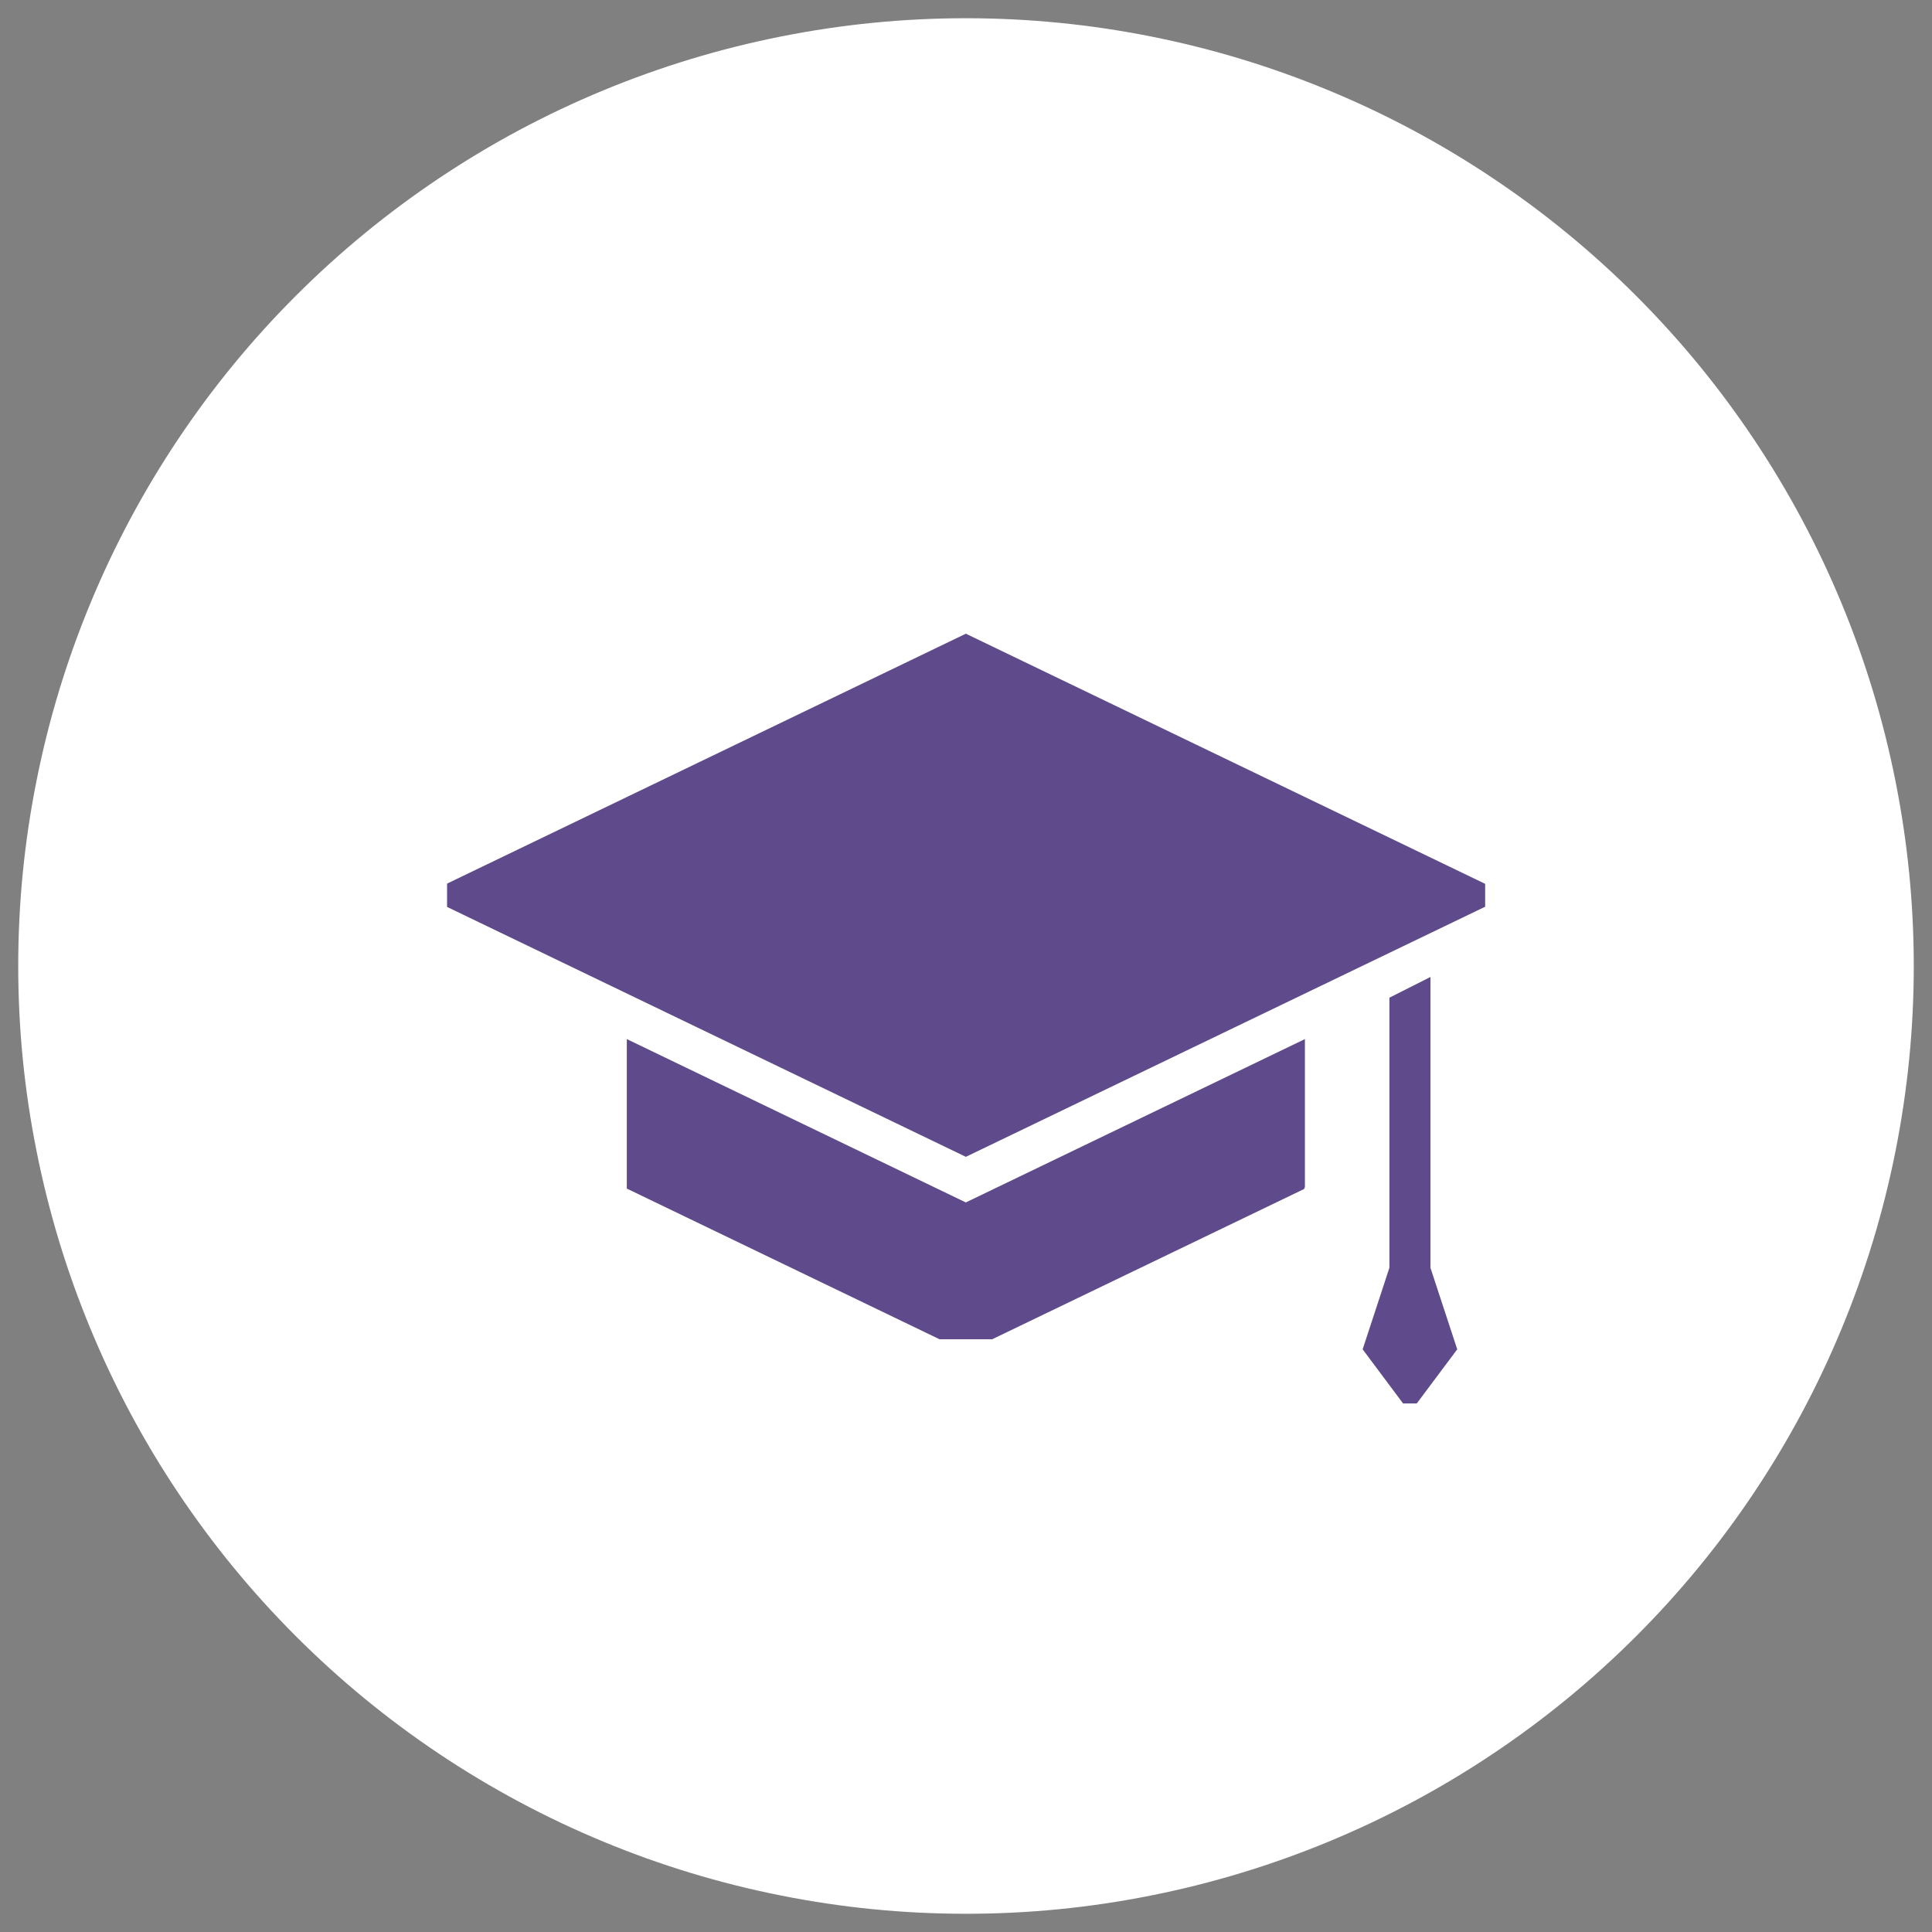 <?xml version="1.0" encoding="utf-8"?>
<!-- Generator: Adobe Illustrator 15.1.0, SVG Export Plug-In . SVG Version: 6.00 Build 0)  -->
<!DOCTYPE svg PUBLIC "-//W3C//DTD SVG 1.1//EN" "http://www.w3.org/Graphics/SVG/1.1/DTD/svg11.dtd">
<svg version="1.1" id="Layer_1" xmlns="http://www.w3.org/2000/svg" xmlns:xlink="http://www.w3.org/1999/xlink" x="0px" y="0px"
	 width="53px" height="53px" viewBox="-11.5 -11.5 53 53" enable-background="new -11.5 -11.5 53 53" xml:space="preserve">
<rect x="-11.5" y="-11.5" width="53" height="53" fill="#808080" stroke="none"/>
<g>
	<path fill="#FFFFFF" d="M15-11c1.707,0,3.398,0.167,5.072,0.5c1.675,0.333,3.3,0.826,4.877,1.479
		c1.578,0.653,3.076,1.454,4.495,2.403c1.42,0.948,2.733,2.026,3.94,3.233s2.285,2.521,3.233,3.94s1.749,2.918,2.402,4.495
		s1.146,3.203,1.479,4.877S41,13.293,41,15s-0.167,3.398-0.5,5.072s-0.826,3.301-1.479,4.877c-0.653,1.578-1.454,3.076-2.402,4.496
		c-0.948,1.419-2.026,2.732-3.233,3.939s-2.521,2.285-3.94,3.233c-1.419,0.948-2.917,1.749-4.495,2.403
		c-1.577,0.652-3.202,1.146-4.877,1.479C18.398,40.834,16.707,41,15,41s-3.398-0.166-5.072-0.5
		c-1.675-0.332-3.301-0.826-4.878-1.479c-1.577-0.654-3.075-1.455-4.495-2.403c-1.419-0.948-2.732-2.026-3.939-3.233
		s-2.285-2.521-3.233-3.939c-0.948-1.42-1.749-2.918-2.402-4.496c-0.653-1.576-1.147-3.203-1.479-4.877
		C-10.834,18.398-11,16.707-11,15s0.166-3.398,0.5-5.072c0.332-1.674,0.826-3.3,1.479-4.877s1.454-3.076,2.402-4.495
		s2.026-2.733,3.233-3.94s2.521-2.285,3.939-3.233c1.42-0.949,2.918-1.75,4.495-2.403s3.203-1.146,4.878-1.479
		C11.602-10.833,13.293-11,15-11z"/>
	<polygon fill="#5F4B8B" points="29.242,13.374 29.242,12.746 14.996,5.884 0.764,12.74 0.764,13.379 14.996,20.235 	"/>
	<path fill="#5F4B8B" d="M5.695,17.005v4.101l8.58,4.134h1.442l8.557-4.122c0.009-0.018,0.017-0.035,0.023-0.054v-4.059
		l-9.302,4.481L5.695,17.005z"/>
	<polygon fill="#5F4B8B" points="27.741,23.279 27.741,15.301 26.615,15.869 26.615,23.279 25.881,25.516 26.99,27 27.366,27 
		28.476,25.516 	"/>
</g>
</svg>
